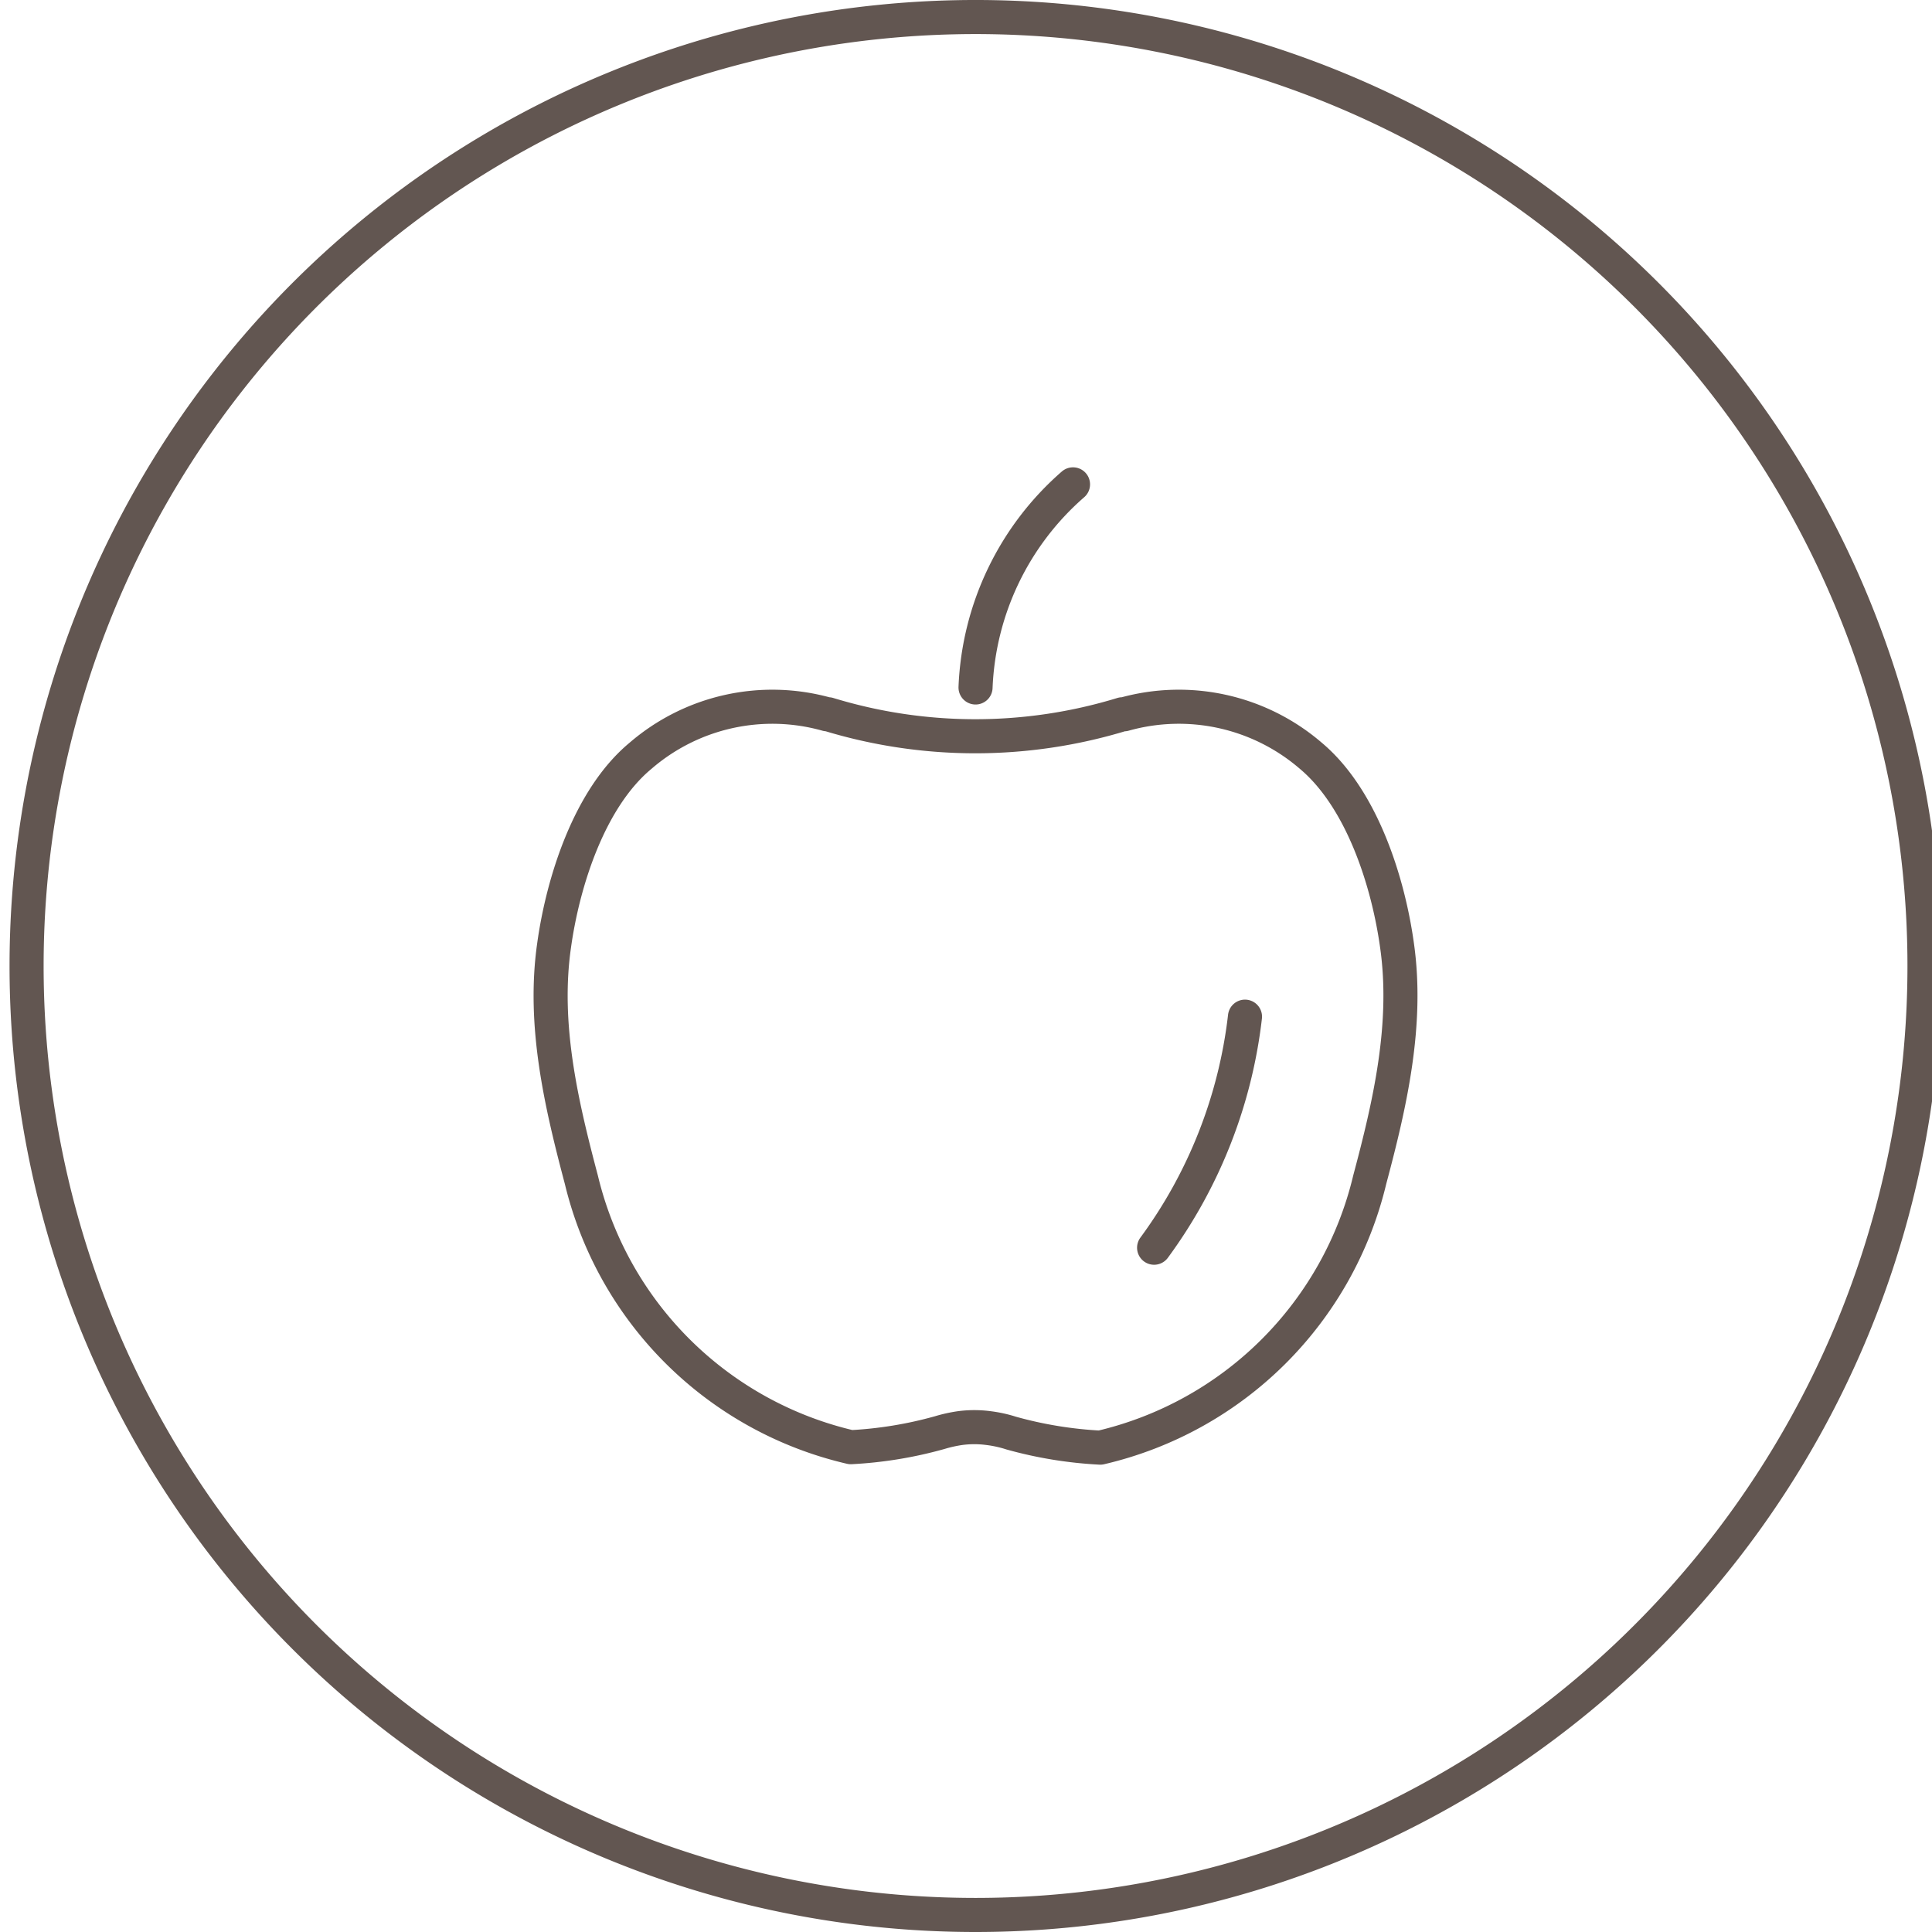 <?xml version="1.0" encoding="UTF-8"?> <svg xmlns="http://www.w3.org/2000/svg" id="Ebene_1" data-name="Ebene 1" viewBox="0 0 85.04 85.04"><defs><style>.cls-1{fill:none;stroke:#625651;stroke-linecap:round;stroke-linejoin:round;stroke-width:1.5px;}</style></defs><path id="Vegetarisch" class="cls-1" d="M1.17,42.52A41.77,41.77,0,1,1,42.94,84.29,41.77,41.77,0,0,1,1.17,42.52Zm46.06-21.2a12.52,12.52,0,0,0-4.29,8.94m6.54,1.18a8.9,8.9,0,0,1,8.21,1.82c2.25,1.88,3.41,5.54,3.8,8.34.5,3.49-.31,7-1.2,10.33A15.9,15.9,0,0,1,48.43,63.72a18,18,0,0,1-3.92-.64,5.46,5.46,0,0,0-1-.22,4.75,4.75,0,0,0-1.25,0,6.08,6.08,0,0,0-.9.2,17.89,17.89,0,0,1-3.91.64A15.89,15.89,0,0,1,25.59,51.93c-.89-3.36-1.7-6.83-1.2-10.32.39-2.8,1.55-6.47,3.8-8.34a8.88,8.88,0,0,1,8.21-1.83l.06,0a22.12,22.12,0,0,0,12.94,0ZM50.8,54.92a21.27,21.27,0,0,0,4-10.17"></path></svg> 